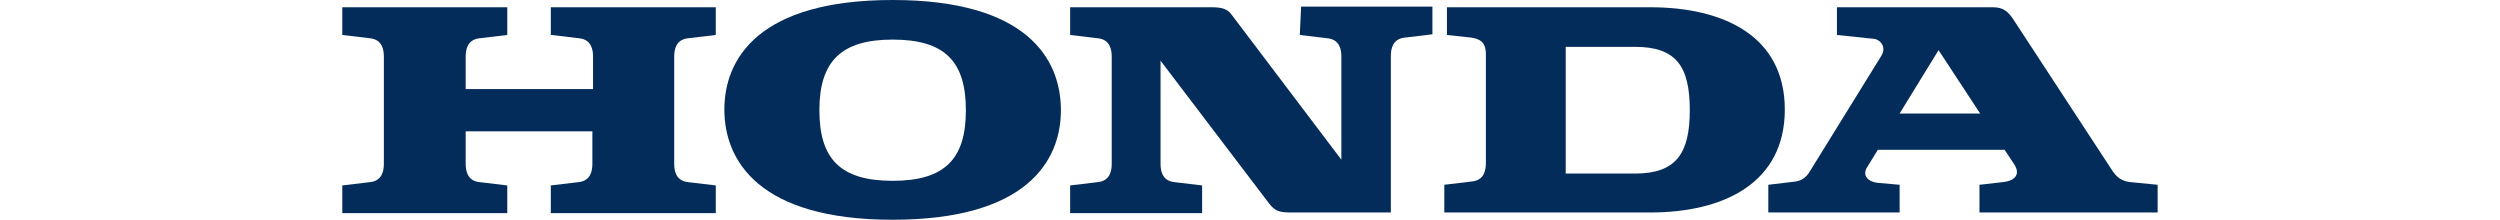 <?xml version="1.0" encoding="utf-8"?>
<!-- Generator: Adobe Illustrator 28.1.0, SVG Export Plug-In . SVG Version: 6.00 Build 0)  -->
<svg version="1.1" id="Laag_1" xmlns:svg="http://www.w3.org/2000/svg"
	 xmlns="http://www.w3.org/2000/svg" xmlns:xlink="http://www.w3.org/1999/xlink" x="0px" y="0px" viewBox="0 0 378.85 33.3"
	 style="enable-background:new 0 0 378.85 33.3;" xml:space="preserve">
<style type="text/css">
	.st0{fill:#042C5A;}
</style>
<path id="svg_1" class="st0" d="M83.57,5.3l4.2,0.5c1.9,0.2,2.1,1.8,2.1,2.8v4.9h-19.3V8.6c0-1,0.2-2.6,2.1-2.8l4.2-0.5V1.1h-25v4.2
	l4.2,0.5c1.9,0.2,2.1,1.8,2.1,2.8v16.2c0,1-0.2,2.6-2.1,2.8l-4.2,0.5v4.2h25v-4.2l-4.2-0.5c-1.9-0.2-2.1-1.8-2.1-2.8v-4.9h19.2v4.9
	c0,1-0.2,2.6-2.1,2.8l-4.2,0.5v4.2h25v-4.2l-4.2-0.5c-1.9-0.2-2.1-1.8-2.1-2.8V8.6c0-1,0.2-2.6,2.1-2.8l4.2-0.5V1.1h-25v4.2
	C83.47,5.3,83.57,5.3,83.57,5.3z"/>
<path id="svg_2" class="st0" d="M250.07,1.1h-30.8v4.2l3.7,0.4c1.3,0.2,2.2,0.7,2.2,2.5v16.5c0,1-0.2,2.6-2.1,2.8l-4.2,0.5v4.2h31.2
	c11.2,0,20.4-4.5,20.4-15.6S261.27,1.1,250.07,1.1 M247.77,26.3h-10.5V7.1h10.5c6.2,0,8.3,2.9,8.3,9.6
	C256.07,23.3,253.97,26.3,247.77,26.3"/>
<path id="svg_3" class="st0" d="M322.87,27.6c-2-0.2-2.6-1.5-3.2-2.4l-14.4-22c-1-1.6-1.8-2.1-3.3-2.1h-23.6v4.2l5.7,0.6
	c0.8,0.1,1.9,1.2,1,2.6l-10.7,17.3c-0.4,0.7-1,1.5-2.2,1.7l-4.2,0.5v4.2h19.9V28l-3.4-0.3c-1.5-0.2-2.3-1.2-1.5-2.4l1.6-2.6h19.2
	l1.4,2.1c1.3,1.9-0.3,2.7-1.7,2.8l-3.5,0.4v4.2h27V28L322.87,27.6z M287.87,17.2l5.9-9.6l6.3,9.6H287.87z"/>
<path id="svg_4" class="st0" d="M196.97,5.3l4.2,0.5c1.9,0.2,2.1,1.8,2.1,2.8v15.6l-16.5-21.8c-0.7-1-1.4-1.3-3.2-1.3h-21.4v4.2
	l4.2,0.5c1.9,0.2,2.1,1.8,2.1,2.8v16.2c0,1-0.2,2.6-2.1,2.8l-4.2,0.5v4.2h20v-4.2l-4.2-0.5c-1.9-0.2-2.1-1.8-2.1-2.8V9.2l16.5,21.7
	c0.8,1,1.4,1.3,3.2,1.3h0.2h15V8.5c0-1,0.2-2.6,2.1-2.8l4.2-0.5V1h-19.9L196.97,5.3L196.97,5.3z"/>
<path id="svg_5" class="st0" d="M135.27,0c-20.3,0-25.5,8.9-25.5,16.6s5.2,16.7,25.5,16.7s25.5-8.9,25.5-16.6
	C160.77,8.9,155.57,0,135.27,0 M135.27,27.4c-7.9,0-11.1-3.3-11.1-10.7S127.47,6,135.27,6c7.9,0,11.1,3.3,11.1,10.7
	S143.17,27.4,135.27,27.4"/>
</svg>
